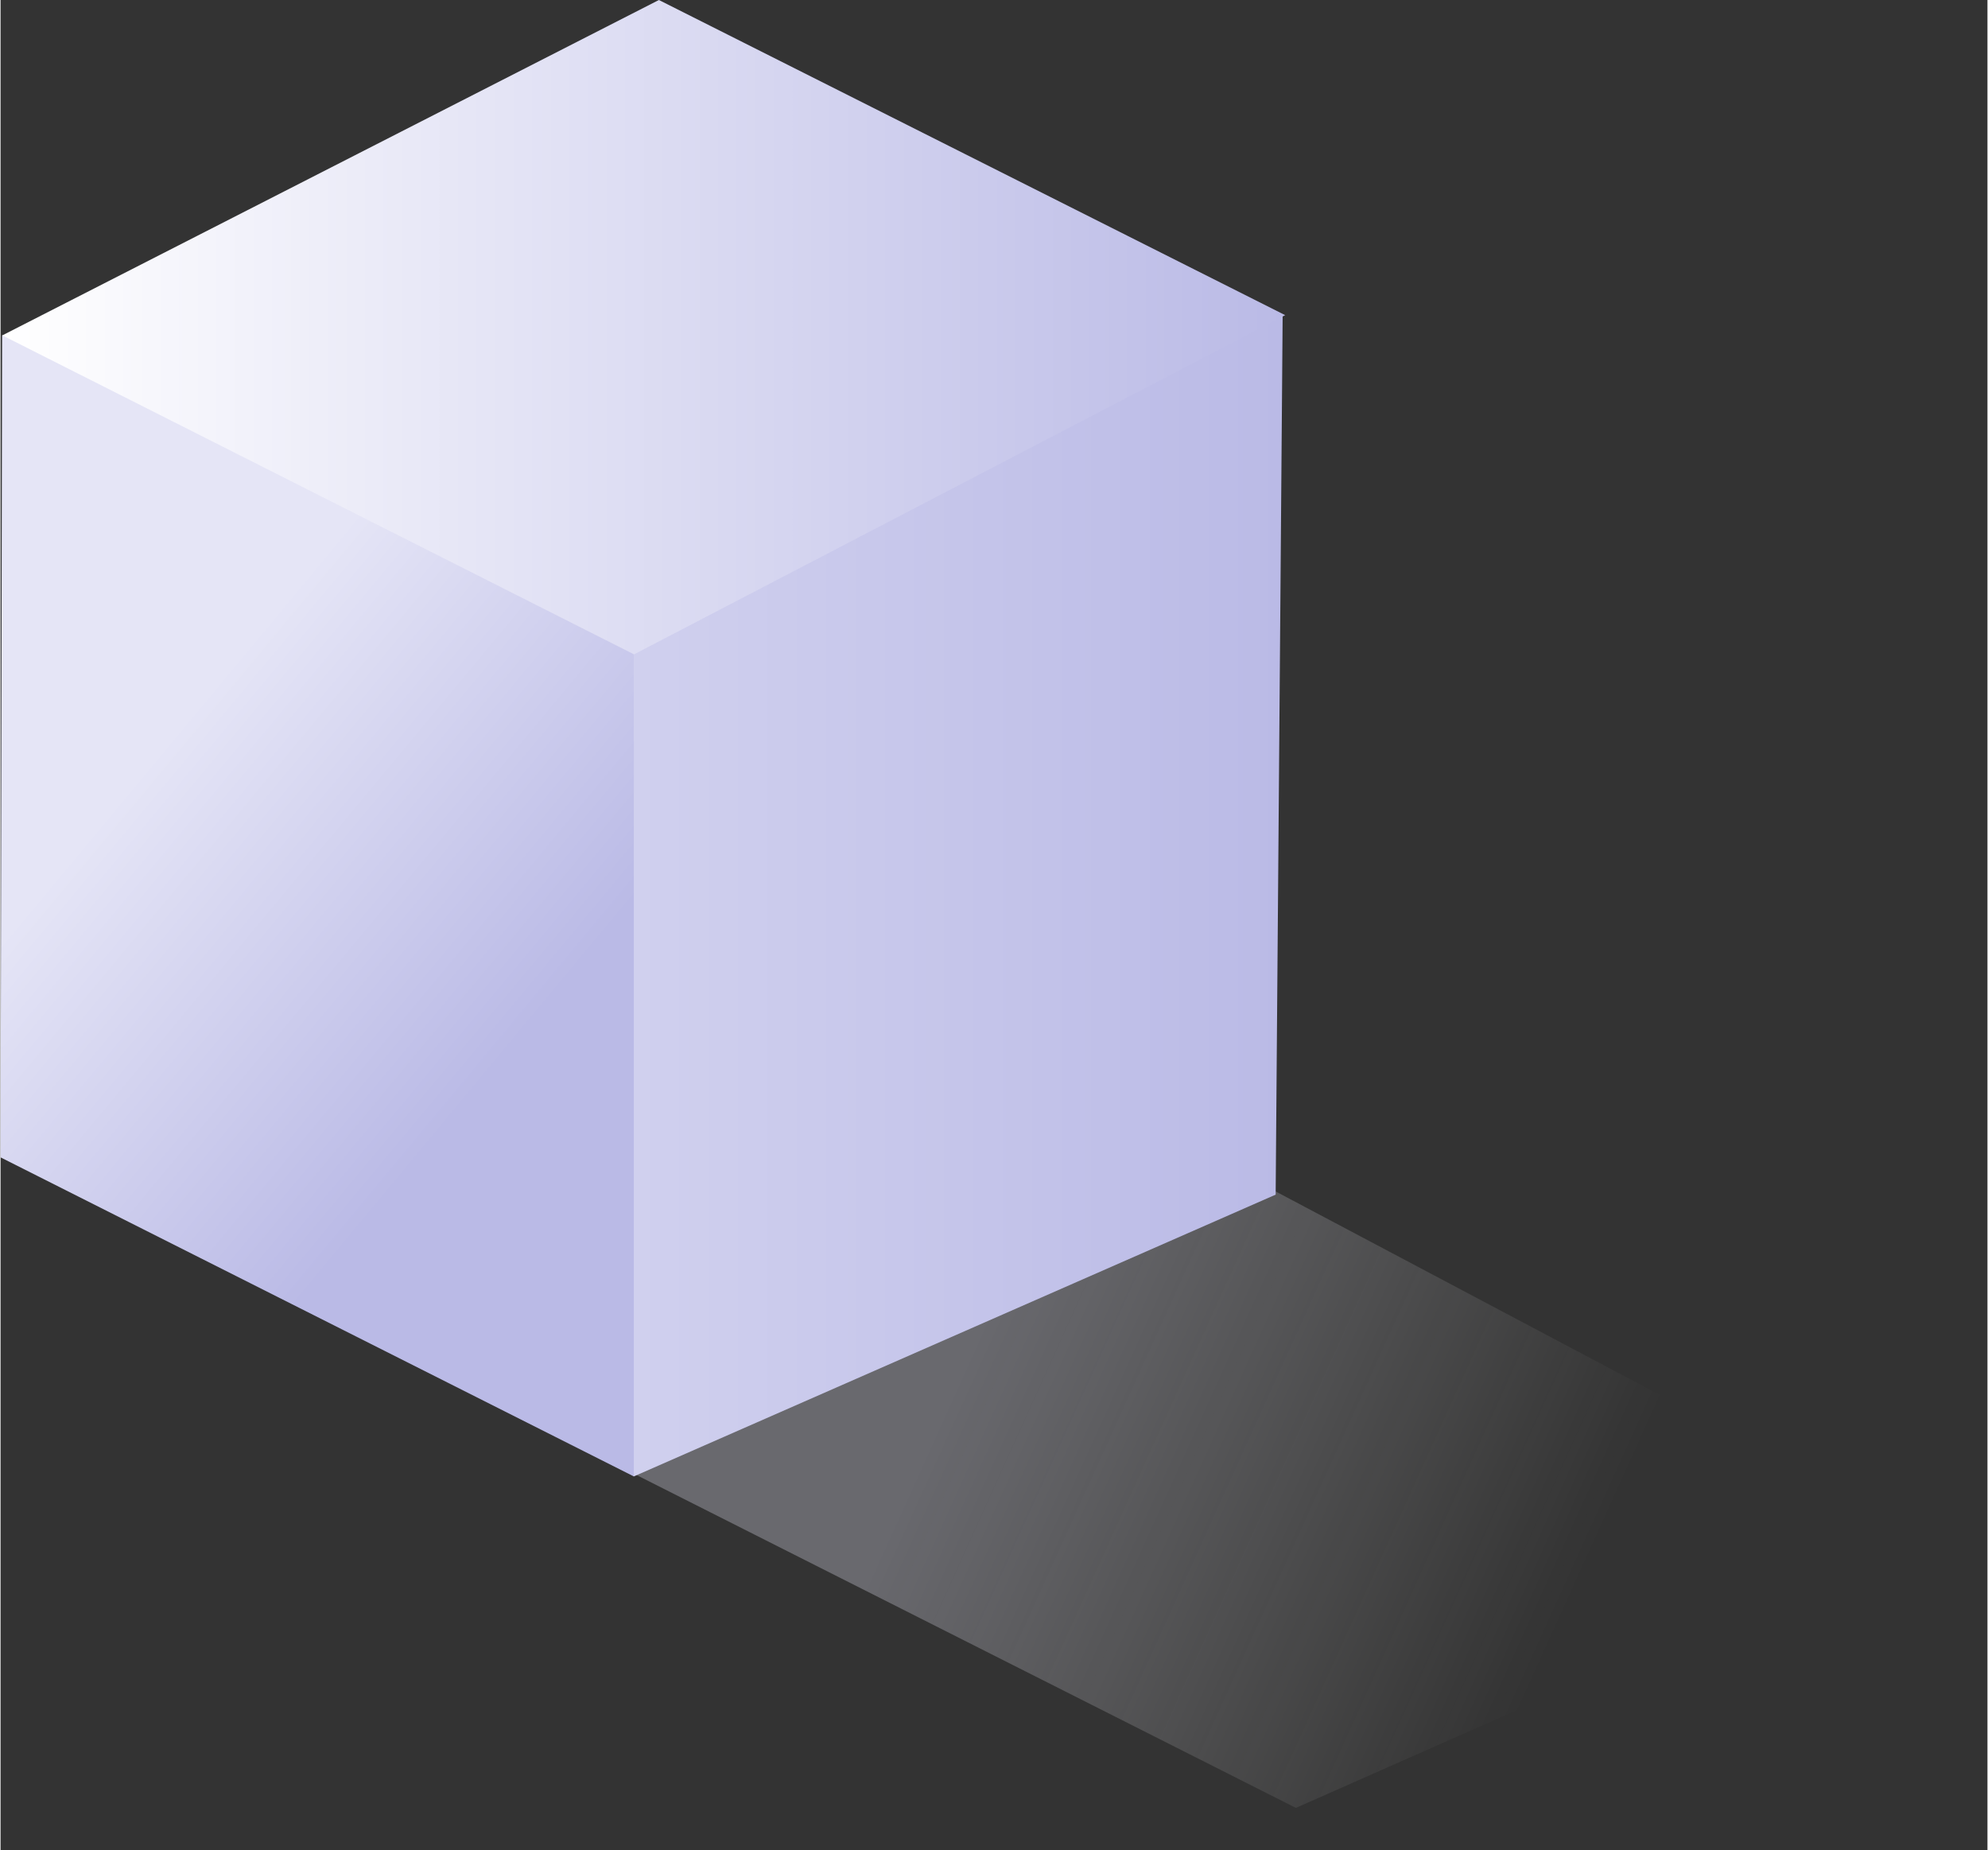 <svg id="Layer_1" data-name="Layer 1" xmlns="http://www.w3.org/2000/svg" xmlns:xlink="http://www.w3.org/1999/xlink" width="0.403in" height="0.375in" viewBox="0 0 29 27">
  <rect x="0" y="0" width="29" height="27" fill="#333333" stroke="none"/>
  <defs>
    <style>
      .cls-1 {
        isolation: isolate;
        opacity: 0.3;
        fill: url(#linear-gradient);
      }

      .cls-2 {
        fill: url(#linear-gradient-2);
      }

      .cls-3 {
        fill: url(#linear-gradient-3);
      }

      .cls-4 {
        fill: url(#linear-gradient-4);
      }
    </style>
    <linearGradient id="linear-gradient" x1="14.106" y1="8.229" x2="22.773" y2="4.303" gradientTransform="matrix(1, 0, 0, -1, 0, 28)" gradientUnits="userSpaceOnUse">
      <stop offset="0.005" stop-color="#e5e5f6"/>
      <stop offset="1" stop-color="#fff" stop-opacity="0"/>
    </linearGradient>
    <linearGradient id="linear-gradient-2" x1="18.713" y1="14.922" x2="0.238" y2="14.922" gradientTransform="matrix(1, 0, 0, -1, 0, 28)" gradientUnits="userSpaceOnUse">
      <stop offset="0" stop-color="#babae6"/>
      <stop offset="1" stop-color="#e5e5f6"/>
    </linearGradient>
    <linearGradient id="linear-gradient-3" x1="7.391" y1="12.586" x2="2.188" y2="16.912" gradientTransform="matrix(1, 0, 0, -1, 0, 28)" gradientUnits="userSpaceOnUse">
      <stop offset="0.003" stop-color="#babae6"/>
      <stop offset="1" stop-color="#e5e5f6"/>
    </linearGradient>
    <linearGradient id="linear-gradient-4" x1="18.75" y1="23.225" x2="0.026" y2="23.225" gradientTransform="matrix(1, 0, 0, -1, 0, 28)" gradientUnits="userSpaceOnUse">
      <stop offset="0" stop-color="#babae6"/>
      <stop offset="1" stop-color="#fff"/>
    </linearGradient>
  </defs>
  <path class="cls-1" d="M28.002,22.36,18.486,17.32,9.255,21.511l9.651,4.871Z"/>
  <path class="cls-2" d="M.238,10.274,9.243,21.545l9.368-4.112L18.713,4.61.238,6.876Z"/>
  <path class="cls-3" d="M9.243,21.545V9.334L.612,4.848l-.589.045L0,16.889Z"/>
  <path class="cls-4" d="M18.75,4.599,9.609,0,.026,4.894,9.246,9.549Z"/>
</svg>
